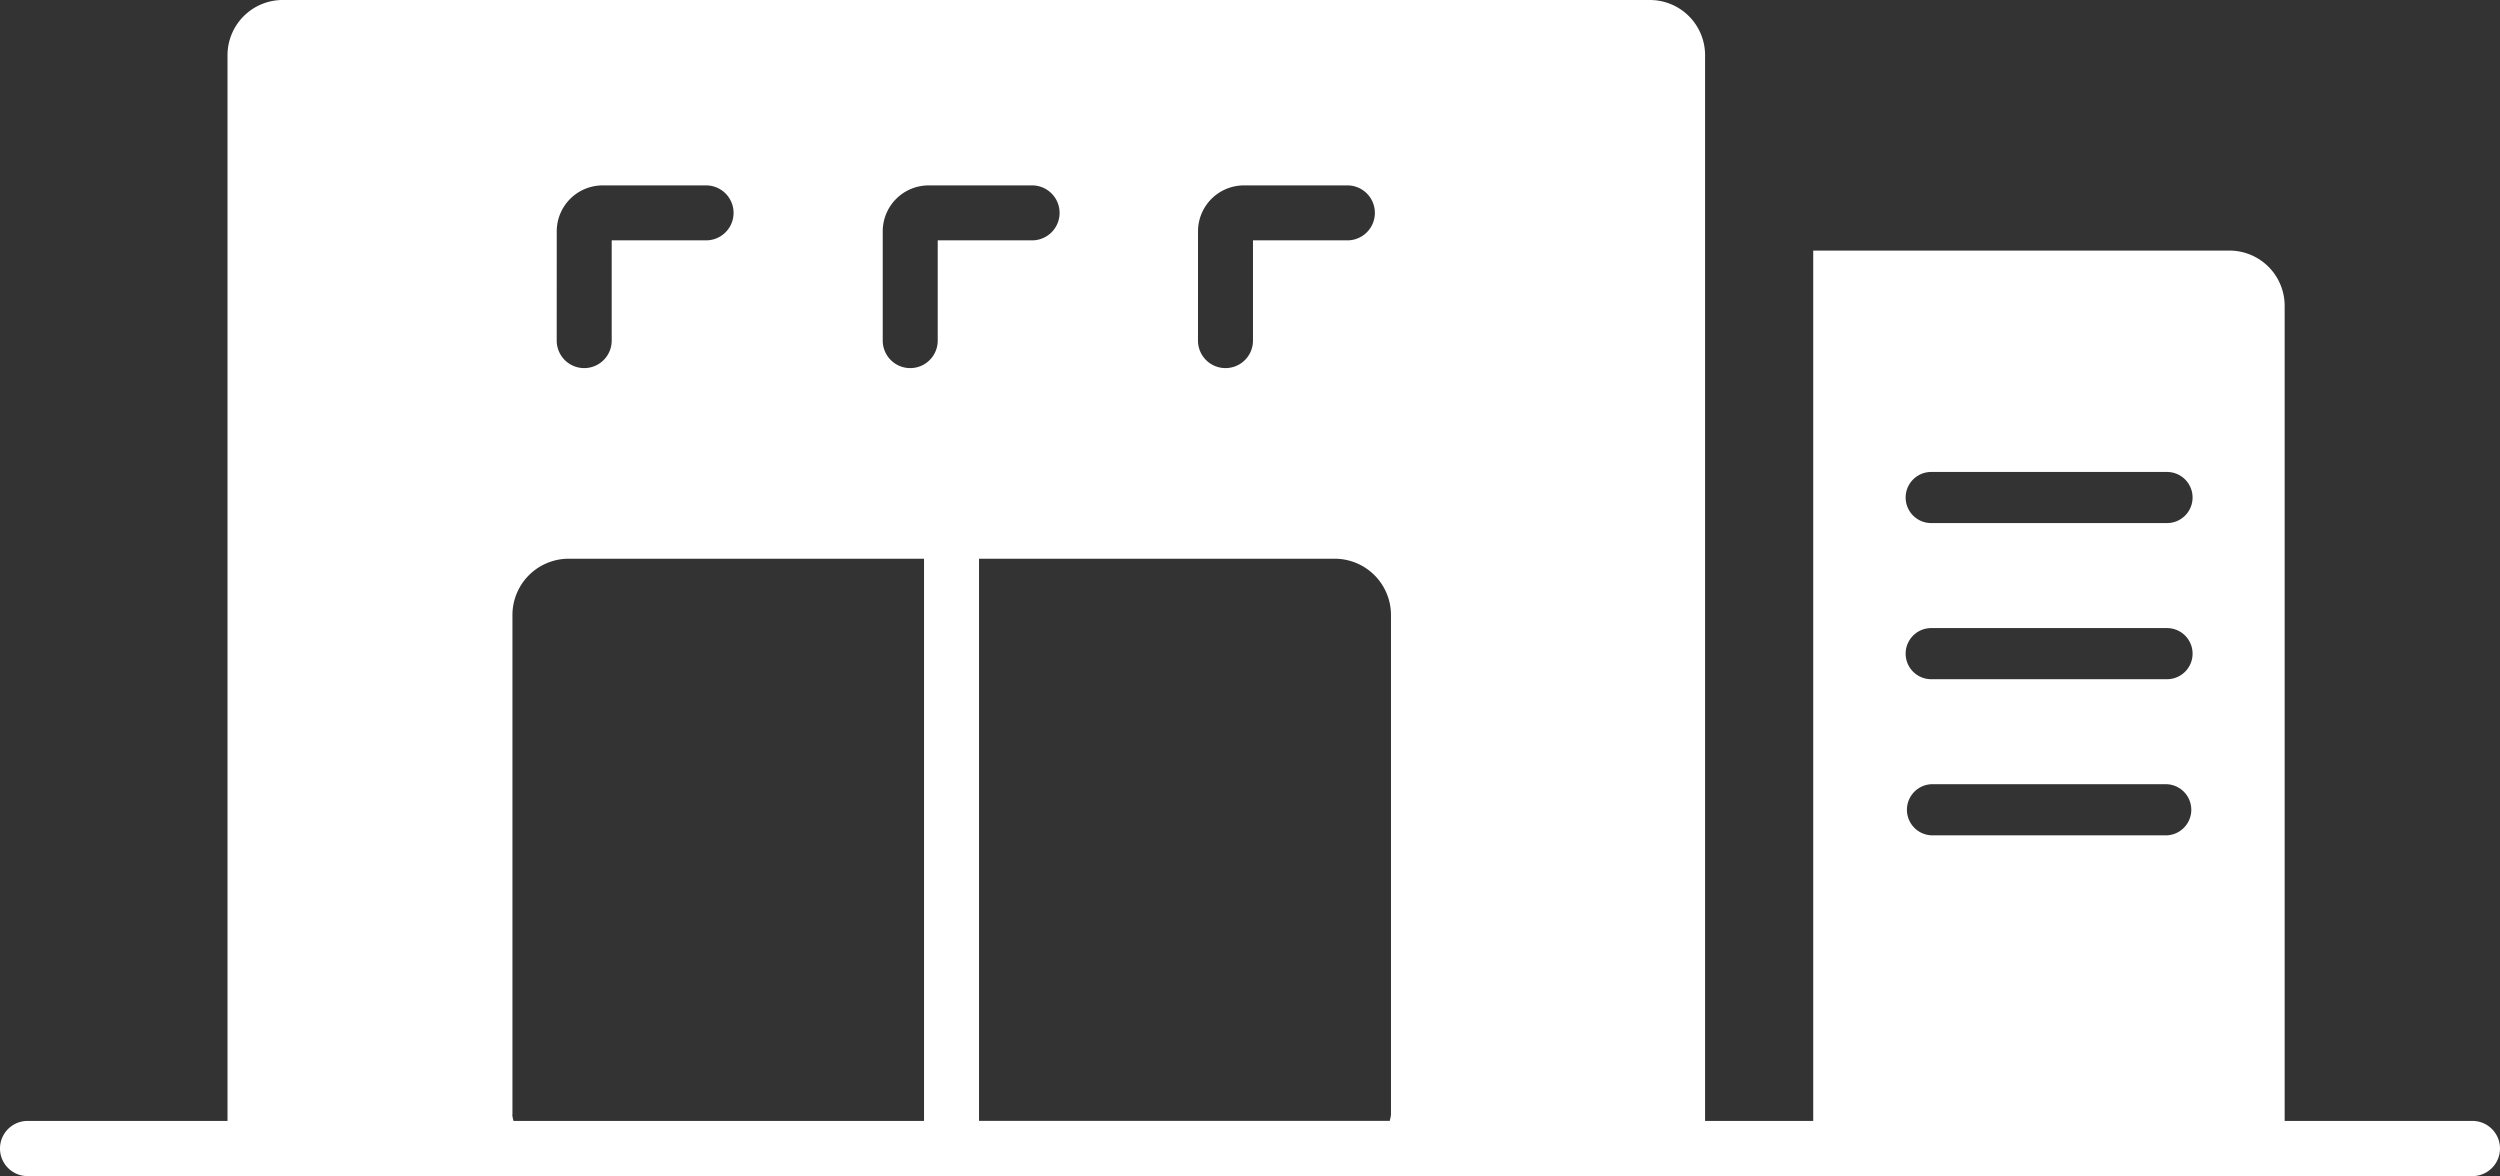 <svg xmlns="http://www.w3.org/2000/svg" width="73.369" height="34.515"><rect width="100%" height="100%" fill="#333333" stroke="none"/><path data-name="パス 122670" d="M72.559 32.896h-5.51V8.974a1.621 1.621 0 00-1.62-1.62H53.214v25.542H50.04V1.622A1.62 1.62 0 0048.42 0H8.297a1.621 1.621 0 00-1.62 1.622v31.274H.81a.81.81 0 100 1.62h71.749a.81.81 0 100-1.62zM56.671 13.851h6.926a.75.75 0 010 1.5h-6.921a.75.75 0 010-1.5zm0 4.582h6.926a.75.75 0 010 1.5h-6.921a.75.75 0 010-1.5zm0 4.582h6.926a.751.751 0 010 1.5h-6.921a.751.751 0 010-1.5zM35.159 6.787a1.348 1.348 0 011.346-1.346h3.038a.806.806 0 110 1.613h-2.771v2.942a.807.807 0 01-1.614 0zm-9.253 0a1.348 1.348 0 011.346-1.346h3.038a.806.806 0 010 1.613h-2.77v2.942a.807.807 0 01-1.614 0zm-9.567 0a1.348 1.348 0 011.346-1.346h3.037a.806.806 0 110 1.613h-2.77v2.942a.807.807 0 01-1.614 0zm-1.3 25.932V18.048a1.652 1.652 0 011.651-1.651h22.479a1.653 1.653 0 011.653 1.651v14.669a1.6 1.6 0 01-.036.178H28.732V16.396h-1.614v16.5H15.07a1.351 1.351 0 01-.037-.179z" fill="#fff"/></svg>